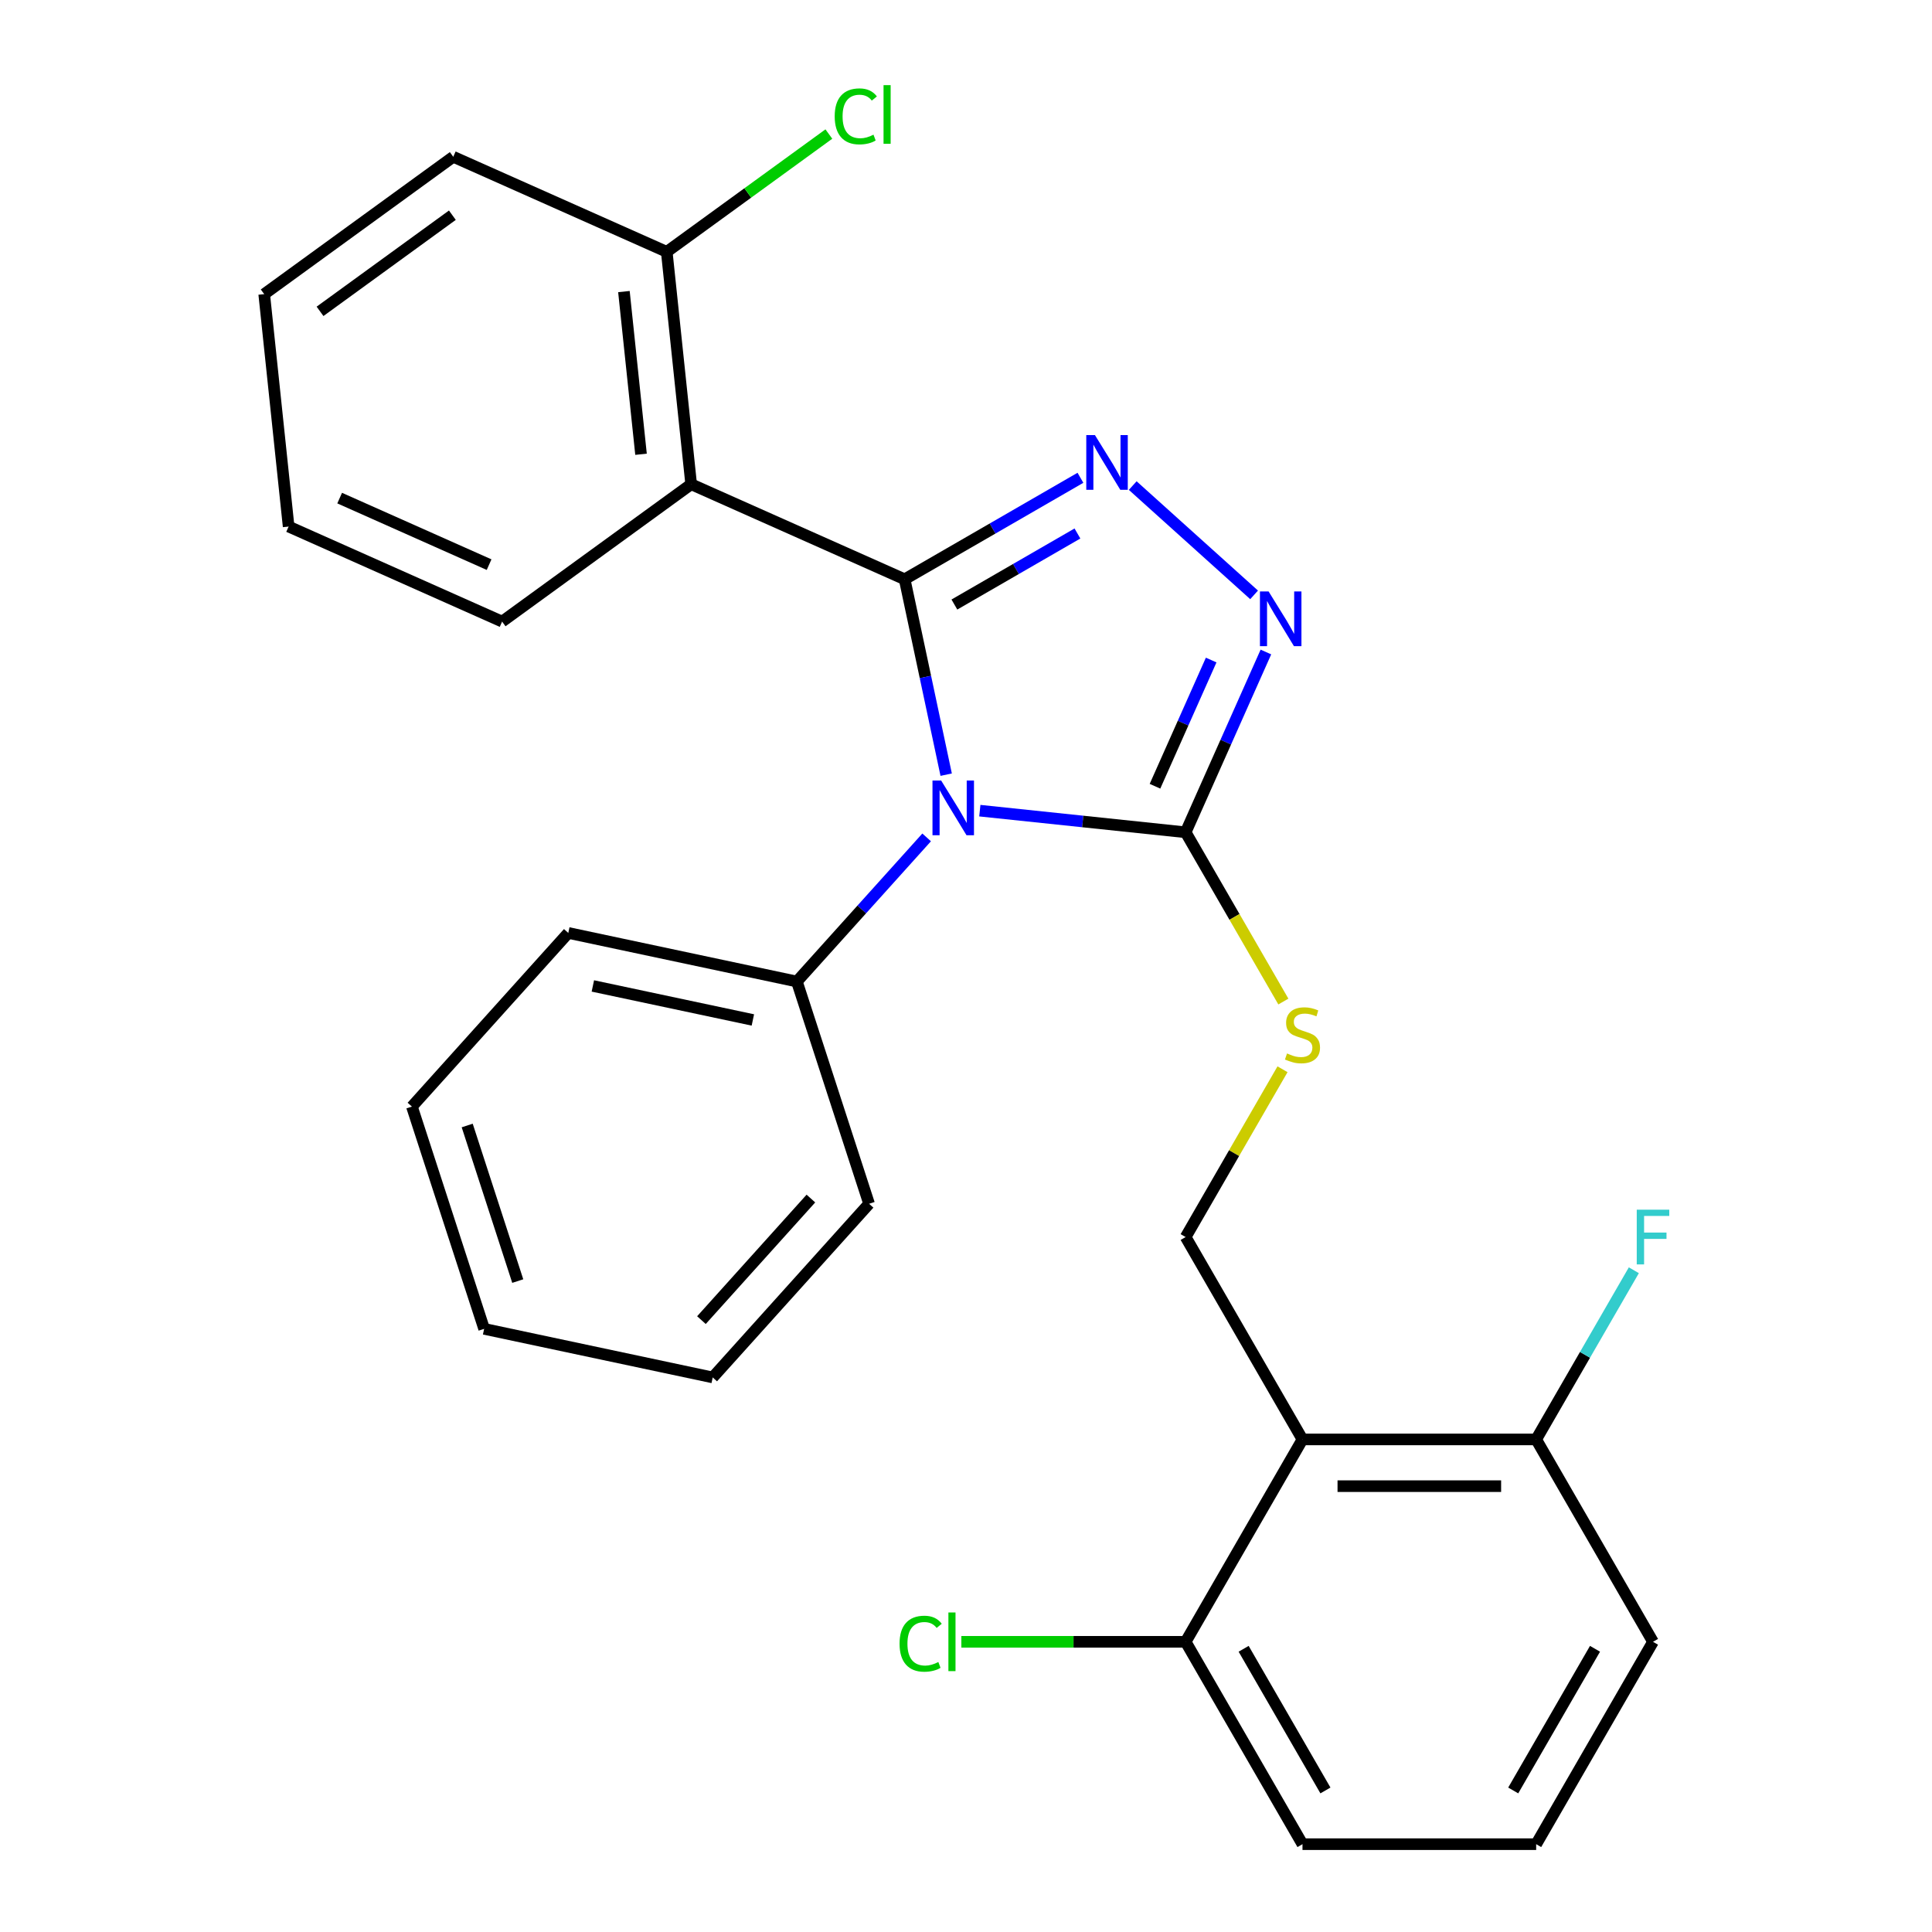 <?xml version='1.0' encoding='iso-8859-1'?>
<svg version='1.1' baseProfile='full'
              xmlns='http://www.w3.org/2000/svg'
                      xmlns:rdkit='http://www.rdkit.org/xml'
                      xmlns:xlink='http://www.w3.org/1999/xlink'
                  xml:space='preserve'
width='1000px' height='1000px' viewBox='0 0 1000 1000'>
<!-- END OF HEADER -->
<rect style='opacity:1.0;fill:#FFFFFF;stroke:none' width='1000' height='1000' x='0' y='0'> </rect>
<path class='bond-0' d='M 649.119,307.901 L 586.297,251.336' style='fill:none;fill-rule:evenodd;stroke:#0000FF;stroke-width:6px;stroke-linecap:butt;stroke-linejoin:miter;stroke-opacity:1' />
<path class='bond-1' d='M 655.232,337.478 L 634.459,384.136' style='fill:none;fill-rule:evenodd;stroke:#0000FF;stroke-width:6px;stroke-linecap:butt;stroke-linejoin:miter;stroke-opacity:1' />
<path class='bond-1' d='M 634.459,384.136 L 613.686,430.793' style='fill:none;fill-rule:evenodd;stroke:#000000;stroke-width:6px;stroke-linecap:butt;stroke-linejoin:miter;stroke-opacity:1' />
<path class='bond-1' d='M 626.901,341.636 L 612.36,374.296' style='fill:none;fill-rule:evenodd;stroke:#0000FF;stroke-width:6px;stroke-linecap:butt;stroke-linejoin:miter;stroke-opacity:1' />
<path class='bond-1' d='M 612.36,374.296 L 597.818,406.956' style='fill:none;fill-rule:evenodd;stroke:#000000;stroke-width:6px;stroke-linecap:butt;stroke-linejoin:miter;stroke-opacity:1' />
<path class='bond-2' d='M 559.232,247.306 L 513.738,273.572' style='fill:none;fill-rule:evenodd;stroke:#0000FF;stroke-width:6px;stroke-linecap:butt;stroke-linejoin:miter;stroke-opacity:1' />
<path class='bond-2' d='M 513.738,273.572 L 468.245,299.837' style='fill:none;fill-rule:evenodd;stroke:#000000;stroke-width:6px;stroke-linecap:butt;stroke-linejoin:miter;stroke-opacity:1' />
<path class='bond-2' d='M 557.679,276.136 L 525.834,294.522' style='fill:none;fill-rule:evenodd;stroke:#0000FF;stroke-width:6px;stroke-linecap:butt;stroke-linejoin:miter;stroke-opacity:1' />
<path class='bond-2' d='M 525.834,294.522 L 493.989,312.908' style='fill:none;fill-rule:evenodd;stroke:#000000;stroke-width:6px;stroke-linecap:butt;stroke-linejoin:miter;stroke-opacity:1' />
<path class='bond-3' d='M 468.245,299.837 L 357.747,250.64' style='fill:none;fill-rule:evenodd;stroke:#000000;stroke-width:6px;stroke-linecap:butt;stroke-linejoin:miter;stroke-opacity:1' />
<path class='bond-4' d='M 468.245,299.837 L 478.993,350.401' style='fill:none;fill-rule:evenodd;stroke:#000000;stroke-width:6px;stroke-linecap:butt;stroke-linejoin:miter;stroke-opacity:1' />
<path class='bond-4' d='M 478.993,350.401 L 489.741,400.966' style='fill:none;fill-rule:evenodd;stroke:#0000FF;stroke-width:6px;stroke-linecap:butt;stroke-linejoin:miter;stroke-opacity:1' />
<path class='bond-5' d='M 507.157,419.596 L 560.422,425.194' style='fill:none;fill-rule:evenodd;stroke:#0000FF;stroke-width:6px;stroke-linecap:butt;stroke-linejoin:miter;stroke-opacity:1' />
<path class='bond-5' d='M 560.422,425.194 L 613.686,430.793' style='fill:none;fill-rule:evenodd;stroke:#000000;stroke-width:6px;stroke-linecap:butt;stroke-linejoin:miter;stroke-opacity:1' />
<path class='bond-6' d='M 479.629,433.436 L 446.044,470.736' style='fill:none;fill-rule:evenodd;stroke:#0000FF;stroke-width:6px;stroke-linecap:butt;stroke-linejoin:miter;stroke-opacity:1' />
<path class='bond-6' d='M 446.044,470.736 L 412.458,508.037' style='fill:none;fill-rule:evenodd;stroke:#000000;stroke-width:6px;stroke-linecap:butt;stroke-linejoin:miter;stroke-opacity:1' />
<path class='bond-7' d='M 613.686,430.793 L 638.976,474.596' style='fill:none;fill-rule:evenodd;stroke:#000000;stroke-width:6px;stroke-linecap:butt;stroke-linejoin:miter;stroke-opacity:1' />
<path class='bond-7' d='M 638.976,474.596 L 664.266,518.399' style='fill:none;fill-rule:evenodd;stroke:#CCCC00;stroke-width:6px;stroke-linecap:butt;stroke-linejoin:miter;stroke-opacity:1' />
<path class='bond-8' d='M 855.597,849.795 L 795.119,954.545' style='fill:none;fill-rule:evenodd;stroke:#000000;stroke-width:6px;stroke-linecap:butt;stroke-linejoin:miter;stroke-opacity:1' />
<path class='bond-8' d='M 825.575,853.412 L 783.241,926.737' style='fill:none;fill-rule:evenodd;stroke:#000000;stroke-width:6px;stroke-linecap:butt;stroke-linejoin:miter;stroke-opacity:1' />
<path class='bond-9' d='M 855.597,849.795 L 795.119,745.044' style='fill:none;fill-rule:evenodd;stroke:#000000;stroke-width:6px;stroke-linecap:butt;stroke-linejoin:miter;stroke-opacity:1' />
<path class='bond-10' d='M 663.827,553.447 L 638.757,596.871' style='fill:none;fill-rule:evenodd;stroke:#CCCC00;stroke-width:6px;stroke-linecap:butt;stroke-linejoin:miter;stroke-opacity:1' />
<path class='bond-10' d='M 638.757,596.871 L 613.686,640.294' style='fill:none;fill-rule:evenodd;stroke:#000000;stroke-width:6px;stroke-linecap:butt;stroke-linejoin:miter;stroke-opacity:1' />
<path class='bond-11' d='M 613.686,640.294 L 674.164,745.044' style='fill:none;fill-rule:evenodd;stroke:#000000;stroke-width:6px;stroke-linecap:butt;stroke-linejoin:miter;stroke-opacity:1' />
<path class='bond-12' d='M 795.119,954.545 L 674.164,954.545' style='fill:none;fill-rule:evenodd;stroke:#000000;stroke-width:6px;stroke-linecap:butt;stroke-linejoin:miter;stroke-opacity:1' />
<path class='bond-13' d='M 674.164,954.545 L 613.686,849.795' style='fill:none;fill-rule:evenodd;stroke:#000000;stroke-width:6px;stroke-linecap:butt;stroke-linejoin:miter;stroke-opacity:1' />
<path class='bond-13' d='M 686.042,926.737 L 643.708,853.412' style='fill:none;fill-rule:evenodd;stroke:#000000;stroke-width:6px;stroke-linecap:butt;stroke-linejoin:miter;stroke-opacity:1' />
<path class='bond-14' d='M 412.458,508.037 L 294.146,482.889' style='fill:none;fill-rule:evenodd;stroke:#000000;stroke-width:6px;stroke-linecap:butt;stroke-linejoin:miter;stroke-opacity:1' />
<path class='bond-14' d='M 389.682,527.927 L 306.863,510.324' style='fill:none;fill-rule:evenodd;stroke:#000000;stroke-width:6px;stroke-linecap:butt;stroke-linejoin:miter;stroke-opacity:1' />
<path class='bond-15' d='M 412.458,508.037 L 449.835,623.072' style='fill:none;fill-rule:evenodd;stroke:#000000;stroke-width:6px;stroke-linecap:butt;stroke-linejoin:miter;stroke-opacity:1' />
<path class='bond-16' d='M 294.146,482.889 L 213.211,572.776' style='fill:none;fill-rule:evenodd;stroke:#000000;stroke-width:6px;stroke-linecap:butt;stroke-linejoin:miter;stroke-opacity:1' />
<path class='bond-17' d='M 357.747,250.64 L 345.104,130.347' style='fill:none;fill-rule:evenodd;stroke:#000000;stroke-width:6px;stroke-linecap:butt;stroke-linejoin:miter;stroke-opacity:1' />
<path class='bond-17' d='M 331.792,235.125 L 322.941,150.92' style='fill:none;fill-rule:evenodd;stroke:#000000;stroke-width:6px;stroke-linecap:butt;stroke-linejoin:miter;stroke-opacity:1' />
<path class='bond-18' d='M 357.747,250.64 L 259.892,321.736' style='fill:none;fill-rule:evenodd;stroke:#000000;stroke-width:6px;stroke-linecap:butt;stroke-linejoin:miter;stroke-opacity:1' />
<path class='bond-19' d='M 345.104,130.347 L 387.059,99.865' style='fill:none;fill-rule:evenodd;stroke:#000000;stroke-width:6px;stroke-linecap:butt;stroke-linejoin:miter;stroke-opacity:1' />
<path class='bond-19' d='M 387.059,99.865 L 429.015,69.382' style='fill:none;fill-rule:evenodd;stroke:#00CC00;stroke-width:6px;stroke-linecap:butt;stroke-linejoin:miter;stroke-opacity:1' />
<path class='bond-20' d='M 345.104,130.347 L 234.605,81.15' style='fill:none;fill-rule:evenodd;stroke:#000000;stroke-width:6px;stroke-linecap:butt;stroke-linejoin:miter;stroke-opacity:1' />
<path class='bond-21' d='M 259.892,321.736 L 149.393,272.539' style='fill:none;fill-rule:evenodd;stroke:#000000;stroke-width:6px;stroke-linecap:butt;stroke-linejoin:miter;stroke-opacity:1' />
<path class='bond-21' d='M 253.156,292.257 L 175.808,257.819' style='fill:none;fill-rule:evenodd;stroke:#000000;stroke-width:6px;stroke-linecap:butt;stroke-linejoin:miter;stroke-opacity:1' />
<path class='bond-22' d='M 234.605,81.15 L 136.75,152.246' style='fill:none;fill-rule:evenodd;stroke:#000000;stroke-width:6px;stroke-linecap:butt;stroke-linejoin:miter;stroke-opacity:1' />
<path class='bond-22' d='M 234.146,111.386 L 165.648,161.153' style='fill:none;fill-rule:evenodd;stroke:#000000;stroke-width:6px;stroke-linecap:butt;stroke-linejoin:miter;stroke-opacity:1' />
<path class='bond-23' d='M 149.393,272.539 L 136.75,152.246' style='fill:none;fill-rule:evenodd;stroke:#000000;stroke-width:6px;stroke-linecap:butt;stroke-linejoin:miter;stroke-opacity:1' />
<path class='bond-24' d='M 449.835,623.072 L 368.9,712.96' style='fill:none;fill-rule:evenodd;stroke:#000000;stroke-width:6px;stroke-linecap:butt;stroke-linejoin:miter;stroke-opacity:1' />
<path class='bond-24' d='M 419.718,620.369 L 363.063,683.29' style='fill:none;fill-rule:evenodd;stroke:#000000;stroke-width:6px;stroke-linecap:butt;stroke-linejoin:miter;stroke-opacity:1' />
<path class='bond-25' d='M 368.9,712.96 L 250.588,687.812' style='fill:none;fill-rule:evenodd;stroke:#000000;stroke-width:6px;stroke-linecap:butt;stroke-linejoin:miter;stroke-opacity:1' />
<path class='bond-26' d='M 213.211,572.776 L 250.588,687.812' style='fill:none;fill-rule:evenodd;stroke:#000000;stroke-width:6px;stroke-linecap:butt;stroke-linejoin:miter;stroke-opacity:1' />
<path class='bond-26' d='M 241.825,582.556 L 267.989,663.081' style='fill:none;fill-rule:evenodd;stroke:#000000;stroke-width:6px;stroke-linecap:butt;stroke-linejoin:miter;stroke-opacity:1' />
<path class='bond-27' d='M 613.686,849.795 L 674.164,745.044' style='fill:none;fill-rule:evenodd;stroke:#000000;stroke-width:6px;stroke-linecap:butt;stroke-linejoin:miter;stroke-opacity:1' />
<path class='bond-28' d='M 613.686,849.795 L 555.64,849.795' style='fill:none;fill-rule:evenodd;stroke:#000000;stroke-width:6px;stroke-linecap:butt;stroke-linejoin:miter;stroke-opacity:1' />
<path class='bond-28' d='M 555.64,849.795 L 497.594,849.795' style='fill:none;fill-rule:evenodd;stroke:#00CC00;stroke-width:6px;stroke-linecap:butt;stroke-linejoin:miter;stroke-opacity:1' />
<path class='bond-29' d='M 674.164,745.044 L 795.119,745.044' style='fill:none;fill-rule:evenodd;stroke:#000000;stroke-width:6px;stroke-linecap:butt;stroke-linejoin:miter;stroke-opacity:1' />
<path class='bond-29' d='M 692.307,769.235 L 776.976,769.235' style='fill:none;fill-rule:evenodd;stroke:#000000;stroke-width:6px;stroke-linecap:butt;stroke-linejoin:miter;stroke-opacity:1' />
<path class='bond-30' d='M 795.119,745.044 L 820.398,701.261' style='fill:none;fill-rule:evenodd;stroke:#000000;stroke-width:6px;stroke-linecap:butt;stroke-linejoin:miter;stroke-opacity:1' />
<path class='bond-30' d='M 820.398,701.261 L 845.676,657.478' style='fill:none;fill-rule:evenodd;stroke:#33CCCC;stroke-width:6px;stroke-linecap:butt;stroke-linejoin:miter;stroke-opacity:1' />
<path  class='atom-0' d='M 656.623 306.134
L 665.903 321.134
Q 666.823 322.614, 668.303 325.294
Q 669.783 327.974, 669.863 328.134
L 669.863 306.134
L 673.623 306.134
L 673.623 334.454
L 669.743 334.454
L 659.783 318.054
Q 658.623 316.134, 657.383 313.934
Q 656.183 311.734, 655.823 311.054
L 655.823 334.454
L 652.143 334.454
L 652.143 306.134
L 656.623 306.134
' fill='#0000FF'/>
<path  class='atom-1' d='M 566.736 225.199
L 576.016 240.199
Q 576.936 241.679, 578.416 244.359
Q 579.896 247.039, 579.976 247.199
L 579.976 225.199
L 583.736 225.199
L 583.736 253.519
L 579.856 253.519
L 569.896 237.119
Q 568.736 235.199, 567.496 232.999
Q 566.296 230.799, 565.936 230.119
L 565.936 253.519
L 562.256 253.519
L 562.256 225.199
L 566.736 225.199
' fill='#0000FF'/>
<path  class='atom-3' d='M 487.133 403.99
L 496.413 418.99
Q 497.333 420.47, 498.813 423.15
Q 500.293 425.83, 500.373 425.99
L 500.373 403.99
L 504.133 403.99
L 504.133 432.31
L 500.253 432.31
L 490.293 415.91
Q 489.133 413.99, 487.893 411.79
Q 486.693 409.59, 486.333 408.91
L 486.333 432.31
L 482.653 432.31
L 482.653 403.99
L 487.133 403.99
' fill='#0000FF'/>
<path  class='atom-6' d='M 666.164 545.263
Q 666.484 545.383, 667.804 545.943
Q 669.124 546.503, 670.564 546.863
Q 672.044 547.183, 673.484 547.183
Q 676.164 547.183, 677.724 545.903
Q 679.284 544.583, 679.284 542.303
Q 679.284 540.743, 678.484 539.783
Q 677.724 538.823, 676.524 538.303
Q 675.324 537.783, 673.324 537.183
Q 670.804 536.423, 669.284 535.703
Q 667.804 534.983, 666.724 533.463
Q 665.684 531.943, 665.684 529.383
Q 665.684 525.823, 668.084 523.623
Q 670.524 521.423, 675.324 521.423
Q 678.604 521.423, 682.324 522.983
L 681.404 526.063
Q 678.004 524.663, 675.444 524.663
Q 672.684 524.663, 671.164 525.823
Q 669.644 526.943, 669.684 528.903
Q 669.684 530.423, 670.444 531.343
Q 671.244 532.263, 672.364 532.783
Q 673.524 533.303, 675.444 533.903
Q 678.004 534.703, 679.524 535.503
Q 681.044 536.303, 682.124 537.943
Q 683.244 539.543, 683.244 542.303
Q 683.244 546.223, 680.604 548.343
Q 678.004 550.423, 673.644 550.423
Q 671.124 550.423, 669.204 549.863
Q 667.324 549.343, 665.084 548.423
L 666.164 545.263
' fill='#CCCC00'/>
<path  class='atom-14' d='M 432.039 60.231
Q 432.039 53.191, 435.319 49.511
Q 438.639 45.791, 444.919 45.791
Q 450.759 45.791, 453.879 49.911
L 451.239 52.071
Q 448.959 49.071, 444.919 49.071
Q 440.639 49.071, 438.359 51.951
Q 436.119 54.791, 436.119 60.231
Q 436.119 65.831, 438.439 68.711
Q 440.799 71.591, 445.359 71.591
Q 448.479 71.591, 452.119 69.711
L 453.239 72.711
Q 451.759 73.671, 449.519 74.231
Q 447.279 74.791, 444.799 74.791
Q 438.639 74.791, 435.319 71.031
Q 432.039 67.271, 432.039 60.231
' fill='#00CC00'/>
<path  class='atom-14' d='M 457.319 44.071
L 460.999 44.071
L 460.999 74.431
L 457.319 74.431
L 457.319 44.071
' fill='#00CC00'/>
<path  class='atom-26' d='M 847.177 626.134
L 864.017 626.134
L 864.017 629.374
L 850.977 629.374
L 850.977 637.974
L 862.577 637.974
L 862.577 641.254
L 850.977 641.254
L 850.977 654.454
L 847.177 654.454
L 847.177 626.134
' fill='#33CCCC'/>
<path  class='atom-27' d='M 465.611 850.775
Q 465.611 843.735, 468.891 840.055
Q 472.211 836.335, 478.491 836.335
Q 484.331 836.335, 487.451 840.455
L 484.811 842.615
Q 482.531 839.615, 478.491 839.615
Q 474.211 839.615, 471.931 842.495
Q 469.691 845.335, 469.691 850.775
Q 469.691 856.375, 472.011 859.255
Q 474.371 862.135, 478.931 862.135
Q 482.051 862.135, 485.691 860.255
L 486.811 863.255
Q 485.331 864.215, 483.091 864.775
Q 480.851 865.335, 478.371 865.335
Q 472.211 865.335, 468.891 861.575
Q 465.611 857.815, 465.611 850.775
' fill='#00CC00'/>
<path  class='atom-27' d='M 490.891 834.615
L 494.571 834.615
L 494.571 864.975
L 490.891 864.975
L 490.891 834.615
' fill='#00CC00'/>
</svg>
